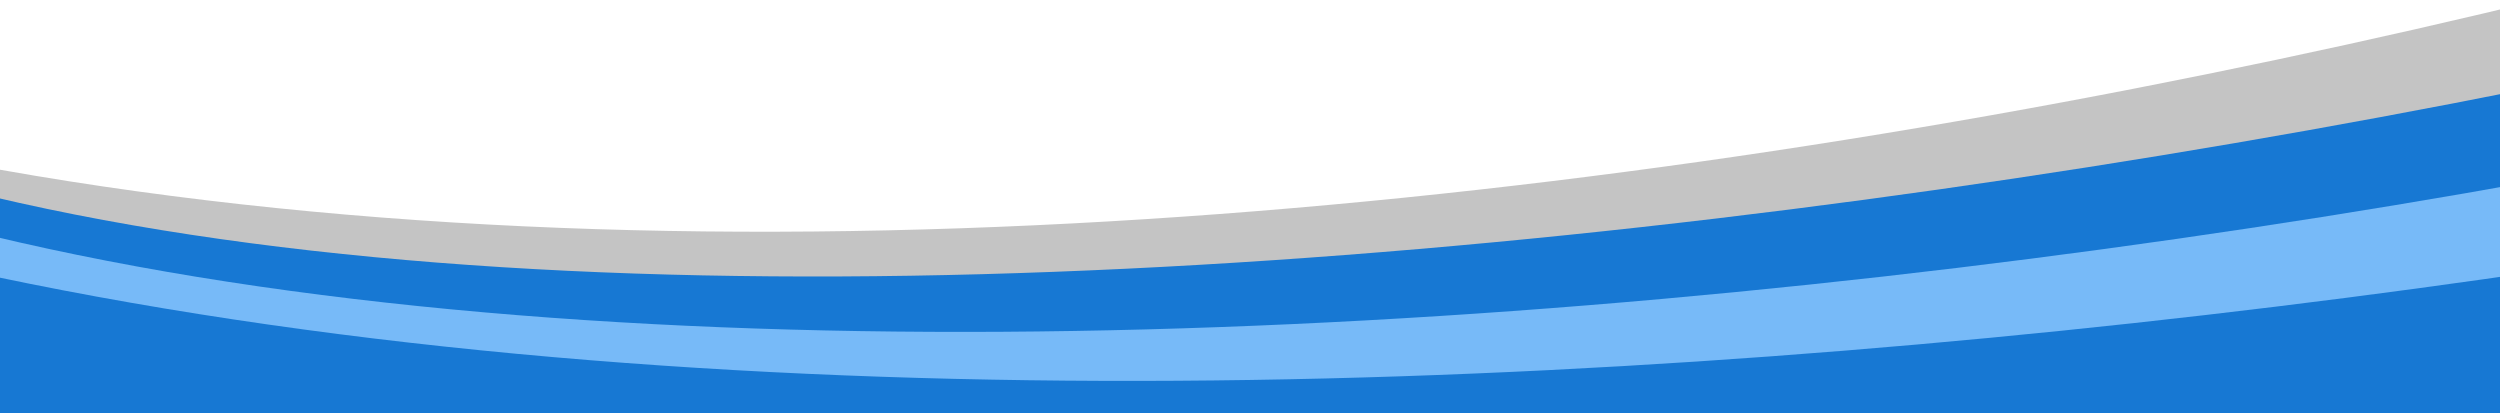 <svg xmlns="http://www.w3.org/2000/svg" fill="none" viewBox="0 0 375 62" height="62" width="375">
<path fill="#C4C4C4" d="M-4.877 24.566C209.166 64.747 502.538 -23.118 601.06 -77.667L596.248 55.694L-5.72 51.946L-4.877 24.566Z"></path>
<path fill="#1778D3" d="M-5.162 28.534C164.917 71.029 501.365 -0.142 599.887 -54.691L595.206 84.273L-6.308 65.758L-5.162 28.534Z"></path>
<path fill="#77BAF8" d="M-5.503 34.346C172.784 79.247 500.262 17.273 598.784 -37.276L594.277 109.156L-7.236 90.642L-5.503 34.346Z"></path>
<path fill="#1778D3" d="M-5.703 40.437C206.938 87.012 505.966 24.778 597.865 -7.805L593.699 127.553L-7.814 109.038L-5.703 40.437Z"></path>
</svg>
